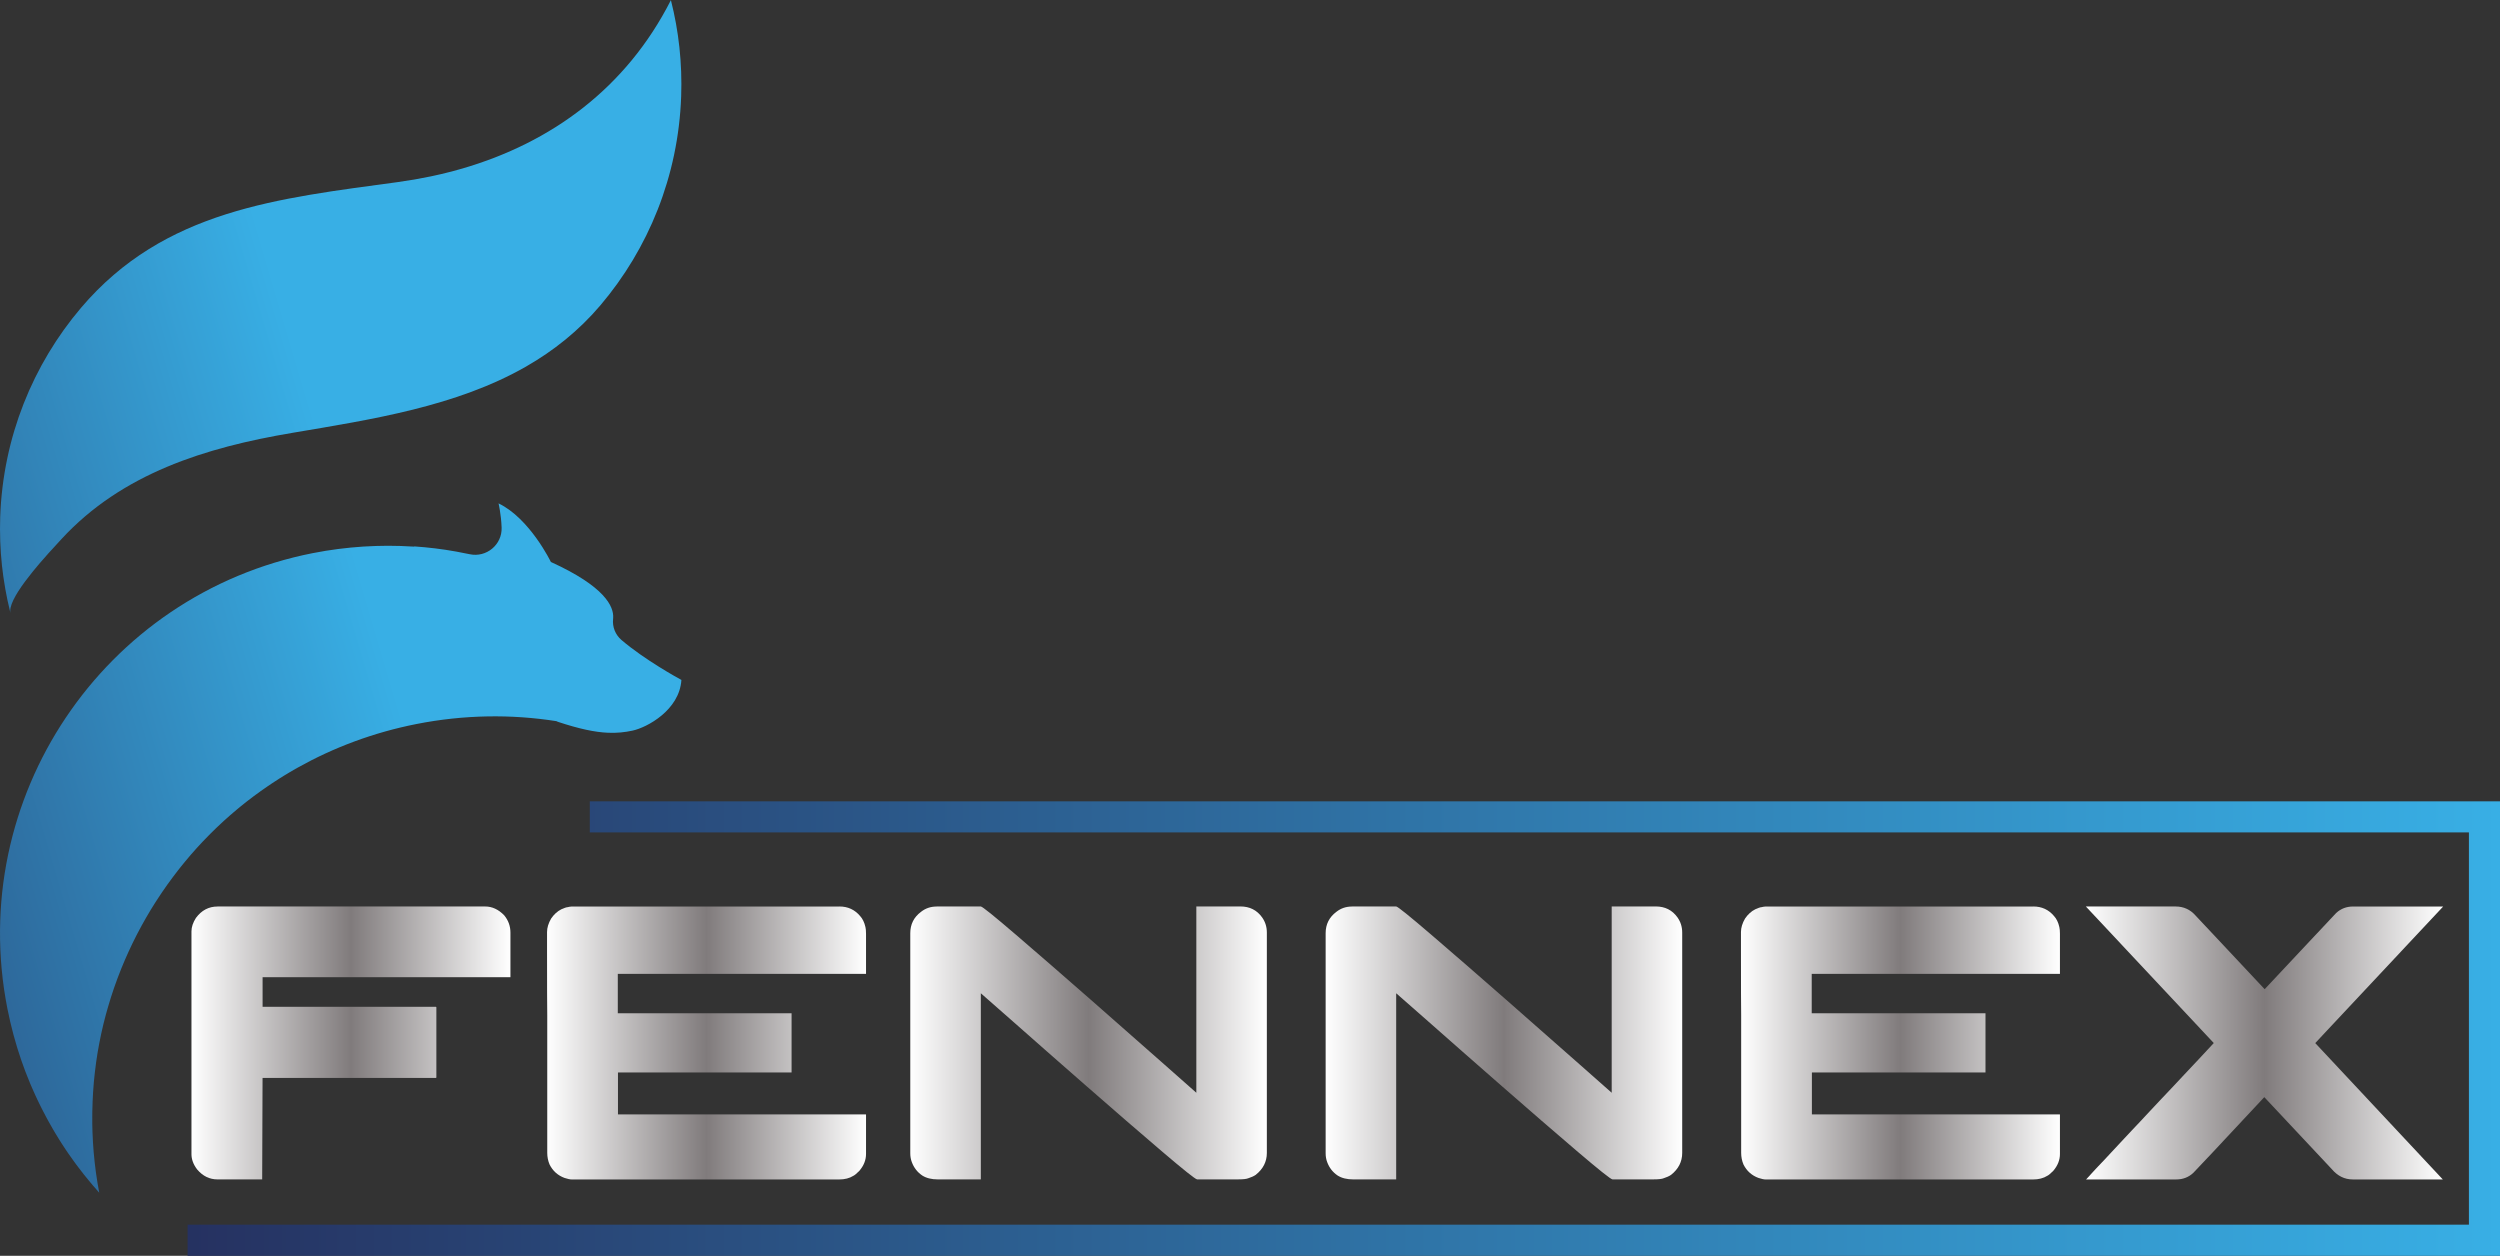 <?xml version="1.0" encoding="UTF-8"?>
<svg id="katman_2" data-name="katman 2" xmlns="http://www.w3.org/2000/svg" xmlns:xlink="http://www.w3.org/1999/xlink" viewBox="0 0 723.65 363.5">
  <rect x="0" y="0" width="723.65" height="363.5" fill="#333333" stroke="none"/>
  <defs>
    <style>
      .cls-1 {
        fill: url(#Adsız_degrade_6);
      }

      .cls-2 {
        fill: url(#linear-gradient);
      }

      .cls-3 {
        fill: url(#Adsız_degrade_6-2);
      }

      .cls-4 {
        fill: url(#Adsız_degrade_6-5);
      }

      .cls-5 {
        fill: url(#Adsız_degrade_6-4);
      }

      .cls-6 {
        fill: url(#Adsız_degrade_6-3);
      }

      .cls-7 {
        fill: url(#Adsız_degrade_6-6);
      }

      .cls-8 {
        fill: url(#linear-gradient-3);
      }

      .cls-9 {
        fill: url(#linear-gradient-2);
      }
    </style>
    <linearGradient id="linear-gradient" x1="-121.81" y1="305.88" x2="124.32" y2="233.37" gradientUnits="userSpaceOnUse">
      <stop offset="0" stop-color="#242857"/>
      <stop offset="1" stop-color="#38afe5"/>
    </linearGradient>
    <linearGradient id="linear-gradient-2" x1="-163.06" y1="165.84" x2="83.06" y2="93.32" xlink:href="#linear-gradient"/>
    <linearGradient id="Adsız_degrade_6" data-name="Adsız degrade 6" x1="55.43" y1="301.89" x2="147.75" y2="301.89" gradientUnits="userSpaceOnUse">
      <stop offset="0" stop-color="#fff"/>
      <stop offset=".5" stop-color="#807b7c"/>
      <stop offset="1" stop-color="#fff"/>
    </linearGradient>
    <linearGradient id="Adsız_degrade_6-2" data-name="Adsız degrade 6" x1="158.35" x2="250.68" xlink:href="#Adsız_degrade_6"/>
    <linearGradient id="Adsız_degrade_6-3" data-name="Adsız degrade 6" x1="263.5" x2="366.71" xlink:href="#Adsız_degrade_6"/>
    <linearGradient id="Adsız_degrade_6-4" data-name="Adsız degrade 6" x1="383.72" x2="486.93" xlink:href="#Adsız_degrade_6"/>
    <linearGradient id="Adsız_degrade_6-5" data-name="Adsız degrade 6" x1="503.95" x2="596.27" xlink:href="#Adsız_degrade_6"/>
    <linearGradient id="Adsız_degrade_6-6" data-name="Adsız degrade 6" x1="603.76" x2="707.2" xlink:href="#Adsız_degrade_6"/>
    <linearGradient id="linear-gradient-3" x1="4.34" y1="297.72" x2="723.65" y2="297.72" xlink:href="#linear-gradient"/>
  </defs>
  <g id="Layer_1" data-name="Layer 1">
    <g>
      <path class="cls-2" d="m197.18,196.78c-1.09-.59-10.61-5.82-17.28-11.52-1.77-1.51-2.7-3.81-2.43-6.12,0-.09.02-.18.02-.27,0-.02,0-.03,0-.05.19-3.28-2.41-9.04-18.03-16.15,0,0-6.08-12.59-15.15-16.96,0,0,.75,3.14.89,7,.18,4.96-4.42,8.76-9.26,7.71-1.31-.28-2.62-.54-3.93-.77-3.99-.72-8.03-1.21-12.12-1.49.02.03.04.05.06.07-.15-.01-.31-.01-.46-.02,0,0,0,0,0,0-.21-.01-.43-.02-.64-.03-.95-.06-1.89-.11-2.85-.14-.24,0-.49,0-.73-.01-.95-.02-1.9-.05-2.86-.05-.25,0-.51,0-.76.01-.95,0-1.89.02-2.84.05-.28,0-.57.03-.85.04-.92.04-1.84.07-2.77.13-.34.02-.68.06-1.01.08-.87.06-1.75.13-2.62.21-.42.04-.84.1-1.26.14-.8.09-1.59.17-2.39.27-.58.07-1.16.17-1.73.25-.64.09-1.28.18-1.93.28-1.11.18-2.21.38-3.32.6-.12.02-.23.04-.35.06,0,0,0,0,0,0,0,0,0,0,0,0C29.76,172.09-9.84,231.13,2.14,291.96c.5,2.55,1.09,5.05,1.75,7.52.06.21.12.42.18.63.28,1.01.56,2.01.86,3,.09.3.19.6.29.91.28.89.57,1.78.87,2.67.12.35.25.69.37,1.04.29.83.59,1.65.9,2.47.14.37.29.74.44,1.11.31.78.62,1.56.94,2.34.16.39.33.77.5,1.16.32.75.65,1.49.99,2.23.18.39.37.79.55,1.18.34.72.68,1.43,1.04,2.14.2.4.4.79.61,1.19.36.69.72,1.38,1.08,2.06.22.4.43.8.65,1.19.37.67.75,1.33,1.13,1.99.23.4.47.79.7,1.19.39.65.78,1.29,1.18,1.93.25.39.5.79.75,1.18.4.63.82,1.25,1.23,1.87.26.39.52.77.79,1.16.42.61.85,1.21,1.29,1.81.27.38.55.76.82,1.13.44.6.89,1.18,1.35,1.77.28.37.56.73.85,1.1.47.59.94,1.16,1.42,1.74.29.35.57.7.87,1.05.12.14.23.29.35.43-.02-.03-.05-.07-.07-.1.61.72,1.23,1.43,1.86,2.14,0,0,0,.02.02.03,0,0,.01.01.02.02,0,0,0,0,0,0,0,0,0,0,0,0-.18-.95-.34-1.9-.5-2.85-.02-.1-.03-.2-.05-.31-.13-.82-.25-1.65-.37-2.47-.02-.17-.05-.34-.07-.51-.11-.8-.21-1.61-.3-2.41-.01-.12-.03-.25-.04-.37-.21-1.89-.37-3.77-.48-5.65,0-.08,0-.17-.01-.25-.05-.83-.09-1.65-.12-2.48,0-.18-.01-.35-.02-.53-.02-.77-.04-1.55-.05-2.32,0-.15,0-.3,0-.44-.02-1.86.01-3.72.09-5.56,0-.06,0-.11,0-.17.03-.84.08-1.68.13-2.51.01-.17.02-.34.03-.51.05-.75.11-1.51.17-2.26.01-.16.03-.32.04-.48.17-1.83.38-3.65.63-5.46,0-.02,0-.04,0-.06.12-.85.25-1.71.39-2.56.03-.17.06-.33.08-.5.12-.73.25-1.45.39-2.18.03-.17.06-.34.1-.52.16-.82.32-1.63.49-2.44.01-.05.02-.1.03-.14.38-1.77.8-3.52,1.27-5.26.04-.16.09-.32.13-.49.19-.7.38-1.4.59-2.09.05-.18.1-.36.16-.54.22-.75.45-1.49.68-2.23.03-.09.06-.18.09-.28.54-1.7,1.13-3.39,1.75-5.06.06-.16.12-.31.18-.47.25-.67.51-1.33.77-1.99.07-.19.15-.37.22-.56.28-.68.56-1.36.85-2.04.05-.13.11-.25.16-.38.7-1.62,1.43-3.23,2.2-4.82.07-.15.15-.31.23-.46.31-.63.62-1.26.94-1.88.1-.19.2-.39.3-.58.32-.62.65-1.23.98-1.84.08-.16.17-.31.25-.47.84-1.53,1.72-3.05,2.62-4.54.09-.15.19-.3.28-.45.36-.58.72-1.16,1.09-1.74.13-.2.26-.4.39-.6.36-.55.72-1.1,1.08-1.64.12-.18.24-.36.36-.54.47-.69.95-1.38,1.43-2.06.01-.02.02-.03.03-.05.51-.71,1.02-1.42,1.55-2.12.12-.16.24-.31.35-.47.4-.53.8-1.05,1.21-1.58.16-.21.33-.42.49-.63.38-.48.76-.95,1.15-1.43.17-.2.33-.41.5-.61.45-.55.91-1.09,1.37-1.63.1-.11.19-.22.29-.34.56-.64,1.13-1.28,1.7-1.92.15-.16.3-.32.45-.49.43-.47.86-.93,1.29-1.39.2-.22.41-.43.62-.64.39-.41.79-.82,1.19-1.22.21-.22.43-.43.64-.65.44-.44.88-.87,1.33-1.3.17-.16.34-.33.51-.49.6-.57,1.22-1.14,1.83-1.71.19-.17.38-.34.57-.51.44-.4.88-.79,1.33-1.18.26-.22.51-.44.77-.66.39-.34.79-.67,1.19-1.01.27-.22.54-.45.81-.67.42-.34.84-.68,1.26-1.01.25-.2.5-.4.75-.6.64-.5,1.29-1,1.94-1.48.24-.18.49-.36.74-.54.44-.32.88-.65,1.32-.96.31-.22.62-.44.94-.66.39-.27.78-.54,1.17-.81.33-.22.66-.45.99-.67.39-.26.79-.52,1.18-.77.33-.21.65-.43.98-.64.51-.32,1.02-.64,1.53-.95.48-.3.97-.59,1.46-.88.41-.24.82-.49,1.24-.73.37-.22.75-.43,1.13-.64,10.48-5.88,22.06-10.23,34.49-12.68,13.76-2.71,27.42-2.88,40.51-.82.13.06.25.13.38.18,6.23,2.06,10.73,3.01,14.52,3.17,2.6.11,4.87-.13,7.13-.62,4.22-.92,13.55-5.93,14.13-14.64-.01-.02-.03-.05-.05-.07-.02-.01-.03-.03-.05-.04Z"/>
      <path class="cls-9" d="m.02,154c0,.88.02,1.75.05,2.63,0,.04,0,.09,0,.13,0,0,0,0,0,0,0,.17.02.34.03.51.04.95.08,1.89.15,2.83,0,.06.01.11.01.17.01.14.03.28.04.42.07.95.15,1.91.25,2.86,0,.07.02.13.02.2.03.23.06.46.09.7.1.84.19,1.68.31,2.51.01.07.02.15.04.22.05.33.1.65.15.98.11.73.22,1.46.35,2.18.01.08.03.15.04.23.08.44.17.87.25,1.3.12.6.23,1.21.35,1.81.02.07.03.14.05.21.12.57.26,1.14.39,1.7.1.45.2.9.31,1.34,0,0,0,0,0,0,0,.02,0,.04.01.06,0,0,0,0,0-.01.04.16.08.33.12.5-.07-.28-.09-.59-.06-.93,0-.04,0-.09.01-.13.02-.14.03-.28.06-.43,0-.04.02-.09.03-.14.3-1.32,1.12-2.96,2.24-4.72,0,0,0,0,0,0,1.16-1.82,2.63-3.77,4.16-5.66,0,0,0,0,0,0,.66-.81,1.32-1.61,1.98-2.38,0,0,0,0,0,0,.88-1.03,1.75-2.01,2.55-2.91,0,0,0,0,0,0,1.61-1.79,2.98-3.25,3.72-4.06,17.56-19.11,41.89-26.6,66.76-30.8,23.17-3.92,47.59-7.64,67.82-19.23h0s0,0,0,0c7.91-4.54,15.18-10.28,21.48-17.7,13.89-16.37,22.57-37.36,23.39-60.48.34-9.63-.71-18.98-2.97-27.87-.01.02-.02.04-.03.06,0,.01-.01.02-.02.04,0,0,0,0,0,0-12.9,25.37-34.54,41.15-60.37,48.66-.18.05-.37.1-.55.15-.81.23-1.63.46-2.44.68-.52.14-1.05.26-1.58.39-.48.12-.96.25-1.45.36-.94.22-1.88.43-2.83.63-.08.02-.16.04-.24.05-3.09.65-6.22,1.19-9.4,1.63-34.67,4.74-67.76,8.02-91.87,36.45C9.57,105.48.88,126.47.06,149.59c-.04,1.18-.06,2.36-.06,3.53,0,.29.01.59.02.88Z"/>
      <g>
        <path class="cls-1" d="m62.97,262.39h77.47c2,0,3.84.85,5.5,2.55,1.21,1.47,1.81,3.14,1.81,4.99v12.93h-71.74v8.56h50.19s0,.07.03.08c.02.02.05.03.08.03v20.36l-.06.06v.06h-50.25l-.11,29.38h-12.93c-2.31,0-4.27-.96-5.9-2.89-1.1-1.44-1.64-2.91-1.64-4.42v-64.48c0-1.25.43-2.55,1.3-3.91,1.62-2.19,3.71-3.29,6.24-3.29Z"/>
        <path class="cls-3" d="m242.97,262.39c2.46,0,4.46.93,6.01,2.78.72.79,1.23,1.85,1.53,3.18.11.45.17,1.1.17,1.93v11.62h-71.85v11.4h50.3v17.13h-50.19l-.06.06v12.08h71.74s.06.02.06.06v11.4c0,1.74-.64,3.37-1.93,4.88-.79.79-1.36,1.27-1.7,1.42-1.13.72-2.53,1.08-4.2,1.08h-77.3c-.53,0-1.25-.15-2.15-.45-1.93-.72-3.37-2-4.31-3.86-.45-1.06-.68-2.19-.68-3.4v-39.87c-.04-1.93-.06-8.2-.06-18.83v-5.22c0-1.25.4-2.55,1.19-3.91.83-1.21,1.81-2.1,2.95-2.67.83-.38,1.45-.59,1.87-.62.23-.08.57-.13,1.02-.17h77.58Z"/>
        <path class="cls-6" d="m271.15,262.39h12.76c.42,0,3.82,2.74,10.21,8.22,6.39,5.48,13.58,11.73,21.58,18.74s15.09,13.26,21.29,18.74l9.3,8.22v-53.93h12.76c2.68,0,4.78,1.06,6.29,3.18.91,1.29,1.36,2.74,1.36,4.37v63.8c0,2.53-1.08,4.65-3.23,6.35-.57.38-1.27.7-2.1.96-.53.23-1.49.34-2.89.34h-11.97c-.45,0-3.89-2.74-10.32-8.22-6.43-5.48-13.65-11.73-21.66-18.74-8.02-7.01-15.12-13.26-21.32-18.74l-9.3-8.17v53.88h-12.42c-1.85,0-3.37-.38-4.54-1.13-1.4-.95-2.4-2.23-3.01-3.86-.3-.79-.45-1.64-.45-2.55v-63.74c0-2.57,1.04-4.63,3.12-6.18,1.29-1.02,2.8-1.53,4.54-1.53Z"/>
        <path class="cls-5" d="m391.38,262.39h12.76c.42,0,3.82,2.74,10.21,8.22,6.39,5.48,13.58,11.73,21.58,18.74s15.09,13.26,21.29,18.74l9.3,8.22v-53.93h12.76c2.68,0,4.78,1.06,6.29,3.18.91,1.29,1.36,2.74,1.36,4.37v63.8c0,2.53-1.08,4.65-3.23,6.35-.57.38-1.27.7-2.1.96-.53.23-1.49.34-2.89.34h-11.97c-.45,0-3.89-2.74-10.32-8.22-6.43-5.48-13.65-11.73-21.66-18.74-8.02-7.01-15.12-13.26-21.32-18.74l-9.3-8.17v53.88h-12.42c-1.85,0-3.37-.38-4.54-1.13-1.4-.95-2.4-2.23-3.01-3.86-.3-.79-.45-1.64-.45-2.55v-63.74c0-2.57,1.04-4.63,3.12-6.18,1.29-1.02,2.8-1.53,4.54-1.53Z"/>
        <path class="cls-4" d="m588.56,262.39c2.46,0,4.46.93,6.01,2.78.72.79,1.23,1.85,1.53,3.18.11.45.17,1.1.17,1.93v11.62h-71.85v11.4h50.3v17.13h-50.19l-.06.06v12.08h71.74s.06.02.06.06v11.4c0,1.74-.64,3.37-1.93,4.88-.79.79-1.36,1.27-1.7,1.42-1.13.72-2.53,1.08-4.2,1.08h-77.3c-.53,0-1.25-.15-2.15-.45-1.93-.72-3.37-2-4.31-3.86-.45-1.06-.68-2.19-.68-3.4v-39.87c-.04-1.93-.06-8.2-.06-18.83v-5.22c0-1.25.4-2.55,1.19-3.91.83-1.21,1.81-2.1,2.95-2.67.83-.38,1.45-.59,1.87-.62.23-.08.57-.13,1.02-.17h77.58Z"/>
        <path class="cls-7" d="m603.76,262.39h25.97c2.34,0,4.29.89,5.84,2.67l19.96,21.27,18.94-20.19,1.76-1.87c1.36-1.25,2.99-1.87,4.88-1.87h26.09l-37.03,39.53,36.92,39.47h-26.09c-2.34,0-4.37-1-6.07-3.01l-19.51-20.81c-13.01,13.95-19.87,21.27-20.58,21.95-1.36,1.25-2.99,1.87-4.88,1.87h-26.09v-.06c.08-.04.13-.08.17-.14.04-.06.09-.12.17-.2.08-.08.16-.16.25-.26.09-.09.21-.22.34-.37.13-.15.28-.32.45-.51.17-.19.36-.4.57-.62.21-.23.44-.48.71-.77.26-.28.56-.59.88-.94.32-.34.68-.72,1.08-1.13.4-.42.82-.87,1.28-1.36.45-.49.94-1.01,1.45-1.56.51-.55,1.07-1.14,1.67-1.79.6-.64,1.25-1.33,1.93-2.07.68-.74,1.41-1.51,2.18-2.33.77-.81,1.59-1.67,2.44-2.58s1.76-1.88,2.72-2.92c.96-1.04,1.97-2.12,3.03-3.23,1.06-1.11,2.17-2.3,3.35-3.54,1.17-1.25,2.4-2.56,3.69-3.94,1.29-1.38,2.63-2.81,4.03-4.28.11-.08,1.62-1.7,4.54-4.88l-37.03-39.53Z"/>
      </g>
      <polygon class="cls-8" points="170.72 231.95 170.72 240.95 714.65 240.95 714.65 354.5 54.3 354.5 54.3 363.5 723.65 363.5 723.65 231.95 170.72 231.95"/>
    </g>
  </g>
</svg>